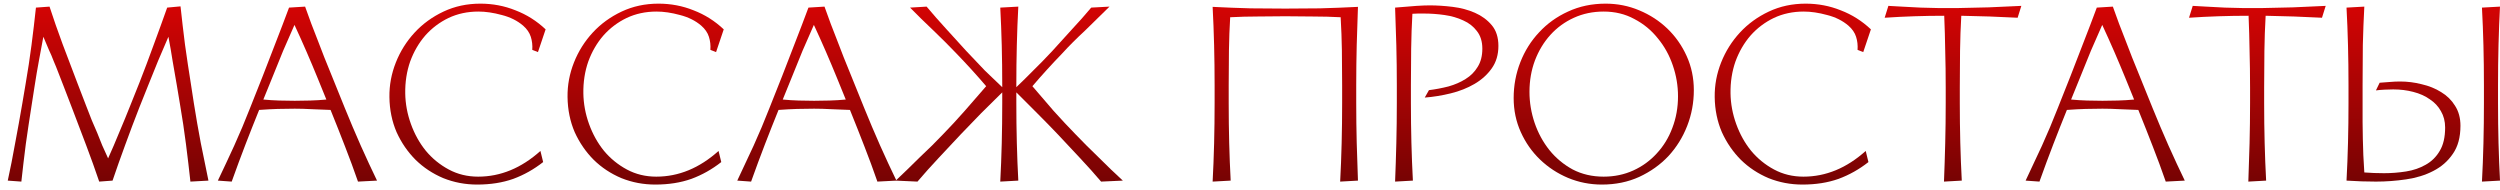 <?xml version="1.0" encoding="UTF-8"?> <svg xmlns="http://www.w3.org/2000/svg" width="263" height="20" viewBox="0 0 263 20" fill="none"> <path d="M10.437 19.104C10.021 17.873 9.57 16.617 9.085 15.334C8.6 14.051 8.106 12.751 7.603 11.434L6.693 9.068C6.502 8.548 6.32 8.08 6.147 7.664C5.991 7.248 5.826 6.841 5.653 6.442C5.497 6.026 5.324 5.619 5.133 5.22C4.96 4.804 4.769 4.353 4.561 3.868C4.405 4.7 4.249 5.541 4.093 6.39C3.937 7.222 3.79 8.089 3.651 8.99L3.339 10.992C3.114 12.413 2.906 13.8 2.715 15.152C2.542 16.504 2.386 17.821 2.247 19.104L0.817 19C1.094 17.735 1.354 16.417 1.597 15.048C1.857 13.679 2.108 12.283 2.351 10.862L2.689 8.86C2.932 7.456 3.14 6.087 3.313 4.752C3.486 3.417 3.642 2.1 3.781 0.8L5.211 0.696C5.61 1.927 6.069 3.244 6.589 4.648C7.126 6.052 7.646 7.421 8.149 8.756L9.059 11.122C9.267 11.677 9.466 12.188 9.657 12.656C9.848 13.107 10.039 13.549 10.229 13.982L10.749 15.282C10.94 15.715 11.148 16.175 11.373 16.66C11.772 15.776 12.162 14.866 12.543 13.93C12.942 12.994 13.341 12.023 13.739 11.018L14.675 8.678C15.178 7.395 15.681 6.061 16.183 4.674C16.703 3.27 17.171 1.979 17.587 0.8L18.991 0.67C19.13 1.97 19.286 3.305 19.459 4.674C19.65 6.043 19.858 7.43 20.083 8.834L20.395 10.862C20.62 12.283 20.863 13.679 21.123 15.048C21.401 16.417 21.669 17.735 21.929 19L20.031 19.104C19.892 17.821 19.736 16.504 19.563 15.152C19.39 13.8 19.182 12.413 18.939 10.992L18.601 8.964C18.445 8.045 18.298 7.196 18.159 6.416C18.038 5.619 17.89 4.769 17.717 3.868C17.353 4.7 16.989 5.549 16.625 6.416C16.279 7.265 15.932 8.123 15.585 8.99L14.649 11.33C14.146 12.613 13.652 13.921 13.167 15.256C12.682 16.573 12.24 17.821 11.841 19L10.437 19.104Z" fill="url(#paint0_linear_4_98)"></path> <path d="M37.661 19.104C37.228 17.856 36.777 16.634 36.309 15.438C35.841 14.225 35.33 12.933 34.775 11.564C34.116 11.529 33.458 11.503 32.799 11.486C32.158 11.451 31.56 11.434 31.005 11.434C30.381 11.434 29.783 11.443 29.211 11.46C28.639 11.477 27.989 11.512 27.261 11.564C26.776 12.76 26.299 13.965 25.831 15.178C25.363 16.391 24.878 17.7 24.375 19.104L22.919 19C23.474 17.839 24.046 16.617 24.635 15.334C25.224 14.034 25.779 12.717 26.299 11.382L27.651 7.976C28.119 6.78 28.578 5.593 29.029 4.414C29.497 3.218 29.956 2.013 30.407 0.8L32.097 0.696C32.322 1.303 32.539 1.901 32.747 2.49C32.972 3.062 33.198 3.643 33.423 4.232C33.648 4.821 33.882 5.428 34.125 6.052C34.368 6.659 34.628 7.3 34.905 7.976L36.283 11.382C36.803 12.665 37.358 13.973 37.947 15.308C38.536 16.625 39.108 17.856 39.663 19L37.661 19.104ZM27.703 10.472C28.258 10.524 28.812 10.559 29.367 10.576C29.922 10.593 30.468 10.602 31.005 10.602C31.542 10.602 32.088 10.593 32.643 10.576C33.215 10.559 33.778 10.524 34.333 10.472L33.423 8.236C33.042 7.3 32.652 6.373 32.253 5.454C31.854 4.535 31.43 3.591 30.979 2.62C30.58 3.521 30.182 4.431 29.783 5.35C29.402 6.269 29.012 7.231 28.613 8.236L27.703 10.472Z" fill="url(#paint1_linear_4_98)"></path> <path d="M57.139 17.05C56.168 17.813 55.12 18.402 53.993 18.818C52.866 19.217 51.601 19.416 50.197 19.416C48.949 19.416 47.762 19.191 46.635 18.74C45.526 18.272 44.555 17.631 43.723 16.816C42.891 15.984 42.224 15.013 41.721 13.904C41.236 12.777 40.984 11.547 40.967 10.212C40.95 8.964 41.175 7.751 41.643 6.572C42.111 5.393 42.77 4.345 43.619 3.426C44.468 2.507 45.482 1.771 46.661 1.216C47.84 0.661 49.131 0.384 50.535 0.384C51.835 0.384 53.066 0.618 54.227 1.086C55.406 1.537 56.463 2.204 57.399 3.088L56.593 5.48L55.995 5.246C56.03 4.761 55.978 4.301 55.839 3.868C55.7 3.435 55.432 3.045 55.033 2.698C54.426 2.178 53.681 1.805 52.797 1.58C51.913 1.337 51.09 1.216 50.327 1.216C49.183 1.216 48.134 1.441 47.181 1.892C46.245 2.343 45.43 2.958 44.737 3.738C44.061 4.518 43.532 5.428 43.151 6.468C42.787 7.508 42.614 8.626 42.631 9.822C42.648 10.914 42.848 11.989 43.229 13.046C43.61 14.103 44.13 15.039 44.789 15.854C45.465 16.669 46.271 17.327 47.207 17.83C48.143 18.333 49.174 18.584 50.301 18.584C52.658 18.584 54.842 17.683 56.853 15.88L57.139 17.05Z" fill="url(#paint2_linear_4_98)"></path> <path d="M75.877 17.05C74.907 17.813 73.858 18.402 72.731 18.818C71.605 19.217 70.339 19.416 68.935 19.416C67.687 19.416 66.5 19.191 65.373 18.74C64.264 18.272 63.293 17.631 62.461 16.816C61.629 15.984 60.962 15.013 60.459 13.904C59.974 12.777 59.723 11.547 59.705 10.212C59.688 8.964 59.913 7.751 60.381 6.572C60.849 5.393 61.508 4.345 62.357 3.426C63.207 2.507 64.221 1.771 65.399 1.216C66.578 0.661 67.869 0.384 69.273 0.384C70.573 0.384 71.804 0.618 72.965 1.086C74.144 1.537 75.201 2.204 76.137 3.088L75.331 5.48L74.733 5.246C74.768 4.761 74.716 4.301 74.577 3.868C74.439 3.435 74.17 3.045 73.771 2.698C73.165 2.178 72.419 1.805 71.535 1.58C70.651 1.337 69.828 1.216 69.065 1.216C67.921 1.216 66.873 1.441 65.919 1.892C64.983 2.343 64.169 2.958 63.475 3.738C62.799 4.518 62.271 5.428 61.889 6.468C61.525 7.508 61.352 8.626 61.369 9.822C61.387 10.914 61.586 11.989 61.967 13.046C62.349 14.103 62.869 15.039 63.527 15.854C64.203 16.669 65.009 17.327 65.945 17.83C66.881 18.333 67.913 18.584 69.039 18.584C71.397 18.584 73.581 17.683 75.591 15.88L75.877 17.05Z" fill="url(#paint3_linear_4_98)"></path> <path d="M92.302 19.104C91.868 17.856 91.418 16.634 90.95 15.438C90.482 14.225 89.97 12.933 89.416 11.564C88.757 11.529 88.098 11.503 87.44 11.486C86.798 11.451 86.2 11.434 85.646 11.434C85.022 11.434 84.424 11.443 83.852 11.46C83.28 11.477 82.63 11.512 81.902 11.564C81.416 12.76 80.94 13.965 80.472 15.178C80.004 16.391 79.518 17.7 79.016 19.104L77.56 19C78.114 17.839 78.686 16.617 79.276 15.334C79.865 14.034 80.42 12.717 80.94 11.382L82.292 7.976C82.76 6.78 83.219 5.593 83.67 4.414C84.138 3.218 84.597 2.013 85.048 0.8L86.738 0.696C86.963 1.303 87.18 1.901 87.388 2.49C87.613 3.062 87.838 3.643 88.064 4.232C88.289 4.821 88.523 5.428 88.766 6.052C89.008 6.659 89.268 7.3 89.546 7.976L90.924 11.382C91.444 12.665 91.998 13.973 92.588 15.308C93.177 16.625 93.749 17.856 94.304 19L92.302 19.104ZM82.344 10.472C82.898 10.524 83.453 10.559 84.008 10.576C84.562 10.593 85.108 10.602 85.646 10.602C86.183 10.602 86.729 10.593 87.284 10.576C87.856 10.559 88.419 10.524 88.974 10.472L88.064 8.236C87.682 7.3 87.292 6.373 86.894 5.454C86.495 4.535 86.07 3.591 85.62 2.62C85.221 3.521 84.822 4.431 84.424 5.35C84.042 6.269 83.652 7.231 83.254 8.236L82.344 10.472Z" fill="url(#paint4_linear_4_98)"></path> <path d="M106.918 9.172C107.23 8.877 107.533 8.583 107.828 8.288L108.712 7.404C109.006 7.109 109.318 6.797 109.648 6.468C109.977 6.121 110.332 5.749 110.714 5.35C111.372 4.622 112.057 3.868 112.768 3.088C113.496 2.308 114.172 1.545 114.796 0.8L116.72 0.696C116.338 1.077 115.931 1.476 115.498 1.892L114.172 3.192C113.721 3.608 113.288 4.024 112.872 4.44C112.456 4.856 112.083 5.246 111.754 5.61C111.234 6.147 110.705 6.711 110.168 7.3C109.63 7.889 109.11 8.479 108.608 9.068C109.318 9.9 110.064 10.767 110.844 11.668C111.641 12.552 112.395 13.358 113.106 14.086C113.452 14.45 113.842 14.849 114.276 15.282C114.709 15.698 115.142 16.123 115.576 16.556C116.026 16.989 116.468 17.423 116.902 17.856C117.352 18.272 117.76 18.653 118.124 19L115.836 19.104C115.142 18.289 114.397 17.457 113.6 16.608C112.802 15.759 112.04 14.944 111.312 14.164C110.636 13.453 109.908 12.708 109.128 11.928L106.918 9.718V10.836C106.918 12.275 106.935 13.67 106.97 15.022C107.004 16.374 107.056 17.7 107.126 19L105.228 19.104C105.297 17.804 105.349 16.461 105.384 15.074C105.418 13.687 105.436 12.275 105.436 10.836V9.718C104.725 10.411 103.98 11.148 103.2 11.928C102.437 12.708 101.718 13.453 101.042 14.164C100.314 14.944 99.551 15.759 98.754 16.608C97.956 17.457 97.211 18.289 96.518 19.104L94.23 19C94.594 18.653 94.992 18.272 95.426 17.856C95.876 17.423 96.318 16.989 96.752 16.556C97.202 16.123 97.644 15.698 98.078 15.282C98.511 14.849 98.901 14.45 99.248 14.086C99.958 13.358 100.704 12.552 101.484 11.668C102.281 10.767 103.035 9.9 103.746 9.068C103.243 8.479 102.723 7.889 102.186 7.3C101.648 6.711 101.12 6.147 100.6 5.61C100.253 5.246 99.88 4.865 99.482 4.466C99.083 4.067 98.667 3.66 98.234 3.244C97.8 2.828 97.367 2.412 96.934 1.996C96.518 1.58 96.119 1.181 95.738 0.8L97.48 0.696C98.104 1.441 98.788 2.221 99.534 3.036C100.279 3.851 100.981 4.622 101.64 5.35C102.385 6.147 103.044 6.841 103.616 7.43C104.205 8.002 104.812 8.583 105.436 9.172V8.964C105.436 7.525 105.418 6.13 105.384 4.778C105.349 3.426 105.297 2.1 105.228 0.8L107.126 0.696C107.056 1.996 107.004 3.339 106.97 4.726C106.935 6.113 106.918 7.525 106.918 8.964V9.172Z" fill="url(#paint5_linear_4_98)"></path> <path d="M142.675 10.836C142.675 12.275 142.693 13.67 142.727 15.022C142.762 16.374 142.805 17.7 142.857 19L140.985 19.104C141.055 17.804 141.107 16.461 141.141 15.074C141.176 13.687 141.193 12.275 141.193 10.836V8.964C141.193 7.647 141.185 6.425 141.167 5.298C141.15 4.171 141.107 3.01 141.037 1.814C140.084 1.762 139.105 1.736 138.099 1.736C137.111 1.719 136.149 1.71 135.213 1.71C134.225 1.71 133.254 1.719 132.301 1.736C131.365 1.736 130.403 1.762 129.415 1.814C129.346 2.958 129.303 4.119 129.285 5.298C129.268 6.477 129.259 7.699 129.259 8.964V10.836C129.259 12.275 129.277 13.67 129.311 15.022C129.346 16.374 129.398 17.7 129.467 19L127.569 19.104C127.639 17.804 127.69 16.461 127.725 15.074C127.76 13.687 127.777 12.275 127.777 10.836V8.964C127.777 7.543 127.76 6.147 127.725 4.778C127.69 3.391 127.639 2.039 127.569 0.722C128.921 0.791 130.256 0.843 131.573 0.878C132.89 0.895 134.104 0.904 135.213 0.904C136.322 0.904 137.536 0.895 138.853 0.878C140.17 0.843 141.505 0.791 142.857 0.722C142.805 2.022 142.762 3.365 142.727 4.752C142.693 6.121 142.675 7.525 142.675 8.964V10.836Z" fill="url(#paint6_linear_4_98)"></path> <path d="M148.428 10.836C148.428 12.275 148.446 13.67 148.48 15.022C148.515 16.374 148.567 17.7 148.636 19L146.764 19.104C146.816 17.804 146.86 16.461 146.894 15.074C146.929 13.687 146.946 12.275 146.946 10.836V8.964C146.946 7.525 146.929 6.13 146.894 4.778C146.86 3.426 146.816 2.1 146.764 0.8C147.735 0.713 148.489 0.653 149.026 0.618C149.581 0.583 150.04 0.566 150.404 0.566C151.167 0.566 151.973 0.618 152.822 0.722C153.672 0.826 154.452 1.034 155.162 1.346C155.873 1.658 156.462 2.091 156.93 2.646C157.398 3.201 157.632 3.929 157.632 4.83C157.632 5.749 157.398 6.537 156.93 7.196C156.462 7.855 155.856 8.401 155.11 8.834C154.365 9.267 153.533 9.597 152.614 9.822C151.696 10.047 150.786 10.195 149.884 10.264L150.326 9.484C151.02 9.397 151.704 9.267 152.38 9.094C153.056 8.903 153.654 8.643 154.174 8.314C154.712 7.985 155.136 7.56 155.448 7.04C155.778 6.52 155.942 5.879 155.942 5.116C155.942 4.371 155.752 3.755 155.37 3.27C155.006 2.785 154.53 2.412 153.94 2.152C153.351 1.875 152.692 1.684 151.964 1.58C151.236 1.476 150.508 1.424 149.78 1.424H149.182C149.026 1.424 148.827 1.433 148.584 1.45C148.515 2.646 148.472 3.877 148.454 5.142C148.437 6.39 148.428 7.664 148.428 8.964V10.836Z" fill="url(#paint7_linear_4_98)"></path> <path d="M168.519 19.416C167.271 19.416 166.083 19.182 164.957 18.714C163.847 18.246 162.868 17.605 162.019 16.79C161.169 15.975 160.493 15.013 159.991 13.904C159.488 12.795 159.237 11.599 159.237 10.316C159.237 8.999 159.471 7.742 159.939 6.546C160.407 5.35 161.065 4.301 161.915 3.4C162.764 2.481 163.778 1.753 164.957 1.216C166.153 0.661 167.47 0.384 168.909 0.384C170.157 0.384 171.335 0.618 172.445 1.086C173.571 1.554 174.559 2.195 175.409 3.01C176.258 3.825 176.934 4.787 177.437 5.896C177.939 7.005 178.191 8.201 178.191 9.484C178.191 10.801 177.957 12.058 177.489 13.254C177.021 14.45 176.362 15.507 175.513 16.426C174.663 17.327 173.641 18.055 172.445 18.61C171.266 19.147 169.957 19.416 168.519 19.416ZM168.701 1.216C167.574 1.216 166.534 1.433 165.581 1.866C164.627 2.299 163.804 2.897 163.111 3.66C162.417 4.423 161.871 5.324 161.473 6.364C161.091 7.387 160.901 8.487 160.901 9.666C160.901 10.775 161.083 11.867 161.447 12.942C161.811 13.999 162.331 14.953 163.007 15.802C163.683 16.634 164.497 17.31 165.451 17.83C166.421 18.333 167.505 18.584 168.701 18.584C169.827 18.584 170.867 18.367 171.821 17.934C172.774 17.501 173.597 16.903 174.291 16.14C175.001 15.377 175.547 14.485 175.929 13.462C176.327 12.422 176.527 11.313 176.527 10.134C176.527 9.025 176.345 7.941 175.981 6.884C175.617 5.809 175.088 4.856 174.395 4.024C173.719 3.175 172.895 2.499 171.925 1.996C170.971 1.476 169.897 1.216 168.701 1.216Z" fill="url(#paint8_linear_4_98)"></path> <path d="M196.559 17.05C195.588 17.813 194.54 18.402 193.413 18.818C192.286 19.217 191.021 19.416 189.617 19.416C188.369 19.416 187.182 19.191 186.055 18.74C184.946 18.272 183.975 17.631 183.143 16.816C182.311 15.984 181.644 15.013 181.141 13.904C180.656 12.777 180.404 11.547 180.387 10.212C180.37 8.964 180.595 7.751 181.063 6.572C181.531 5.393 182.19 4.345 183.039 3.426C183.888 2.507 184.902 1.771 186.081 1.216C187.26 0.661 188.551 0.384 189.955 0.384C191.255 0.384 192.486 0.618 193.647 1.086C194.826 1.537 195.883 2.204 196.819 3.088L196.013 5.48L195.415 5.246C195.45 4.761 195.398 4.301 195.259 3.868C195.12 3.435 194.852 3.045 194.453 2.698C193.846 2.178 193.101 1.805 192.217 1.58C191.333 1.337 190.51 1.216 189.747 1.216C188.603 1.216 187.554 1.441 186.601 1.892C185.665 2.343 184.85 2.958 184.157 3.738C183.481 4.518 182.952 5.428 182.571 6.468C182.207 7.508 182.034 8.626 182.051 9.822C182.068 10.914 182.268 11.989 182.649 13.046C183.03 14.103 183.55 15.039 184.209 15.854C184.885 16.669 185.691 17.327 186.627 17.83C187.563 18.333 188.594 18.584 189.721 18.584C192.078 18.584 194.262 17.683 196.273 15.88L196.559 17.05Z" fill="url(#paint9_linear_4_98)"></path> <path d="M206.171 10.836C206.171 12.275 206.189 13.67 206.223 15.022C206.258 16.374 206.31 17.7 206.379 19L204.507 19.104C204.559 17.804 204.603 16.461 204.637 15.074C204.672 13.687 204.689 12.275 204.689 10.836V9.224C204.689 7.837 204.672 6.546 204.637 5.35C204.62 4.137 204.585 2.906 204.533 1.658C203.493 1.658 202.445 1.675 201.387 1.71C200.33 1.745 199.29 1.797 198.267 1.866L198.657 0.618C198.987 0.635 199.455 0.661 200.061 0.696C200.685 0.731 201.344 0.765 202.037 0.8C202.731 0.817 203.415 0.835 204.091 0.852C204.767 0.852 205.331 0.852 205.781 0.852C206.925 0.835 208.069 0.809 209.213 0.774C210.357 0.722 211.501 0.67 212.645 0.618L212.255 1.866C211.302 1.814 210.323 1.771 209.317 1.736C208.312 1.701 207.315 1.675 206.327 1.658C206.258 2.871 206.215 4.102 206.197 5.35C206.18 6.581 206.171 7.872 206.171 9.224V10.836Z" fill="url(#paint10_linear_4_98)"></path> <path d="M227.837 19.104C227.403 17.856 226.953 16.634 226.485 15.438C226.017 14.225 225.505 12.933 224.951 11.564C224.292 11.529 223.633 11.503 222.975 11.486C222.333 11.451 221.735 11.434 221.181 11.434C220.557 11.434 219.959 11.443 219.387 11.46C218.815 11.477 218.165 11.512 217.437 11.564C216.951 12.76 216.475 13.965 216.007 15.178C215.539 16.391 215.053 17.7 214.551 19.104L213.095 19C213.649 17.839 214.221 16.617 214.811 15.334C215.4 14.034 215.955 12.717 216.475 11.382L217.827 7.976C218.295 6.78 218.754 5.593 219.205 4.414C219.673 3.218 220.132 2.013 220.583 0.8L222.273 0.696C222.498 1.303 222.715 1.901 222.923 2.49C223.148 3.062 223.373 3.643 223.599 4.232C223.824 4.821 224.058 5.428 224.301 6.052C224.543 6.659 224.803 7.3 225.081 7.976L226.459 11.382C226.979 12.665 227.533 13.973 228.123 15.308C228.712 16.625 229.284 17.856 229.839 19L227.837 19.104ZM217.879 10.472C218.433 10.524 218.988 10.559 219.543 10.576C220.097 10.593 220.643 10.602 221.181 10.602C221.718 10.602 222.264 10.593 222.819 10.576C223.391 10.559 223.954 10.524 224.509 10.472L223.599 8.236C223.217 7.3 222.827 6.373 222.429 5.454C222.03 4.535 221.605 3.591 221.155 2.62C220.756 3.521 220.357 4.431 219.959 5.35C219.577 6.269 219.187 7.231 218.789 8.236L217.879 10.472Z" fill="url(#paint11_linear_4_98)"></path> <path d="M238.189 10.836C238.189 12.275 238.206 13.67 238.241 15.022C238.275 16.374 238.327 17.7 238.397 19L236.525 19.104C236.577 17.804 236.62 16.461 236.655 15.074C236.689 13.687 236.707 12.275 236.707 10.836V9.224C236.707 7.837 236.689 6.546 236.655 5.35C236.637 4.137 236.603 2.906 236.551 1.658C235.511 1.658 234.462 1.675 233.405 1.71C232.347 1.745 231.307 1.797 230.285 1.866L230.675 0.618C231.004 0.635 231.472 0.661 232.079 0.696C232.703 0.731 233.361 0.765 234.055 0.8C234.748 0.817 235.433 0.835 236.109 0.852C236.785 0.852 237.348 0.852 237.799 0.852C238.943 0.835 240.087 0.809 241.231 0.774C242.375 0.722 243.519 0.67 244.663 0.618L244.273 1.866C243.319 1.814 242.34 1.771 241.335 1.736C240.329 1.701 239.333 1.675 238.345 1.658C238.275 2.871 238.232 4.102 238.215 5.35C238.197 6.581 238.189 7.872 238.189 9.224V10.836Z" fill="url(#paint12_linear_4_98)"></path> <path d="M248.544 10.836C248.544 11.547 248.544 12.214 248.544 12.838C248.562 13.445 248.57 14.034 248.57 14.606C248.588 15.178 248.605 15.75 248.622 16.322C248.657 16.894 248.692 17.501 248.726 18.142C249.402 18.194 250.096 18.22 250.806 18.22C251.586 18.22 252.358 18.159 253.12 18.038C253.883 17.917 254.568 17.683 255.174 17.336C255.798 16.989 256.292 16.504 256.656 15.88C257.038 15.256 257.228 14.433 257.228 13.41C257.228 12.769 257.081 12.197 256.786 11.694C256.509 11.191 256.119 10.775 255.616 10.446C255.131 10.099 254.55 9.839 253.874 9.666C253.216 9.493 252.514 9.406 251.768 9.406C251.526 9.406 251.222 9.415 250.858 9.432C250.512 9.449 250.208 9.475 249.948 9.51L250.338 8.704C250.668 8.669 251.014 8.643 251.378 8.626C251.76 8.591 252.132 8.574 252.496 8.574C253.259 8.574 254.013 8.669 254.758 8.86C255.521 9.033 256.206 9.311 256.812 9.692C257.419 10.056 257.904 10.533 258.268 11.122C258.65 11.711 258.84 12.413 258.84 13.228C258.84 14.441 258.572 15.429 258.034 16.192C257.514 16.955 256.83 17.553 255.98 17.986C255.148 18.419 254.195 18.714 253.12 18.87C252.063 19.026 251.006 19.104 249.948 19.104C249.498 19.104 248.995 19.095 248.44 19.078C247.886 19.061 247.357 19.035 246.854 19C246.924 17.7 246.976 16.374 247.01 15.022C247.045 13.67 247.062 12.275 247.062 10.836V8.964C247.062 7.525 247.045 6.13 247.01 4.778C246.976 3.426 246.924 2.1 246.854 0.8L248.726 0.696C248.657 1.996 248.605 3.339 248.57 4.726C248.553 6.113 248.544 7.525 248.544 8.964V10.836ZM262.792 10.836C262.792 12.275 262.81 13.67 262.844 15.022C262.879 16.374 262.931 17.7 263 19L261.102 19.104C261.172 17.804 261.224 16.461 261.258 15.074C261.293 13.687 261.31 12.275 261.31 10.836V8.964C261.31 7.525 261.293 6.13 261.258 4.778C261.224 3.426 261.172 2.1 261.102 0.8L263 0.696C262.931 1.996 262.879 3.339 262.844 4.726C262.81 6.113 262.792 7.525 262.792 8.964V10.836Z" fill="url(#paint13_linear_4_98)"></path> <defs> <linearGradient id="paint0_linear_4_98" x1="132.5" y1="27" x2="132.5" y2="-2" gradientUnits="userSpaceOnUse"> <stop stop-color="#4F0303"></stop> <stop offset="1" stop-color="#E10404"></stop> </linearGradient> <linearGradient id="paint1_linear_4_98" x1="132.5" y1="27" x2="132.5" y2="-2" gradientUnits="userSpaceOnUse"> <stop stop-color="#4F0303"></stop> <stop offset="1" stop-color="#E10404"></stop> </linearGradient> <linearGradient id="paint2_linear_4_98" x1="132.5" y1="27" x2="132.5" y2="-2" gradientUnits="userSpaceOnUse"> <stop stop-color="#4F0303"></stop> <stop offset="1" stop-color="#E10404"></stop> </linearGradient> <linearGradient id="paint3_linear_4_98" x1="132.5" y1="27" x2="132.5" y2="-2" gradientUnits="userSpaceOnUse"> <stop stop-color="#4F0303"></stop> <stop offset="1" stop-color="#E10404"></stop> </linearGradient> <linearGradient id="paint4_linear_4_98" x1="132.5" y1="27" x2="132.5" y2="-2" gradientUnits="userSpaceOnUse"> <stop stop-color="#4F0303"></stop> <stop offset="1" stop-color="#E10404"></stop> </linearGradient> <linearGradient id="paint5_linear_4_98" x1="132.5" y1="27" x2="132.5" y2="-2" gradientUnits="userSpaceOnUse"> <stop stop-color="#4F0303"></stop> <stop offset="1" stop-color="#E10404"></stop> </linearGradient> <linearGradient id="paint6_linear_4_98" x1="132.5" y1="27" x2="132.5" y2="-2" gradientUnits="userSpaceOnUse"> <stop stop-color="#4F0303"></stop> <stop offset="1" stop-color="#E10404"></stop> </linearGradient> <linearGradient id="paint7_linear_4_98" x1="132.5" y1="27" x2="132.5" y2="-2" gradientUnits="userSpaceOnUse"> <stop stop-color="#4F0303"></stop> <stop offset="1" stop-color="#E10404"></stop> </linearGradient> <linearGradient id="paint8_linear_4_98" x1="132.5" y1="27" x2="132.5" y2="-2" gradientUnits="userSpaceOnUse"> <stop stop-color="#4F0303"></stop> <stop offset="1" stop-color="#E10404"></stop> </linearGradient> <linearGradient id="paint9_linear_4_98" x1="132.5" y1="27" x2="132.5" y2="-2" gradientUnits="userSpaceOnUse"> <stop stop-color="#4F0303"></stop> <stop offset="1" stop-color="#E10404"></stop> </linearGradient> <linearGradient id="paint10_linear_4_98" x1="132.5" y1="27" x2="132.5" y2="-2" gradientUnits="userSpaceOnUse"> <stop stop-color="#4F0303"></stop> <stop offset="1" stop-color="#E10404"></stop> </linearGradient> <linearGradient id="paint11_linear_4_98" x1="132.5" y1="27" x2="132.5" y2="-2" gradientUnits="userSpaceOnUse"> <stop stop-color="#4F0303"></stop> <stop offset="1" stop-color="#E10404"></stop> </linearGradient> <linearGradient id="paint12_linear_4_98" x1="132.5" y1="27" x2="132.5" y2="-2" gradientUnits="userSpaceOnUse"> <stop stop-color="#4F0303"></stop> <stop offset="1" stop-color="#E10404"></stop> </linearGradient> <linearGradient id="paint13_linear_4_98" x1="132.5" y1="27" x2="132.5" y2="-2" gradientUnits="userSpaceOnUse"> <stop stop-color="#4F0303"></stop> <stop offset="1" stop-color="#E10404"></stop> </linearGradient> </defs> </svg> 
